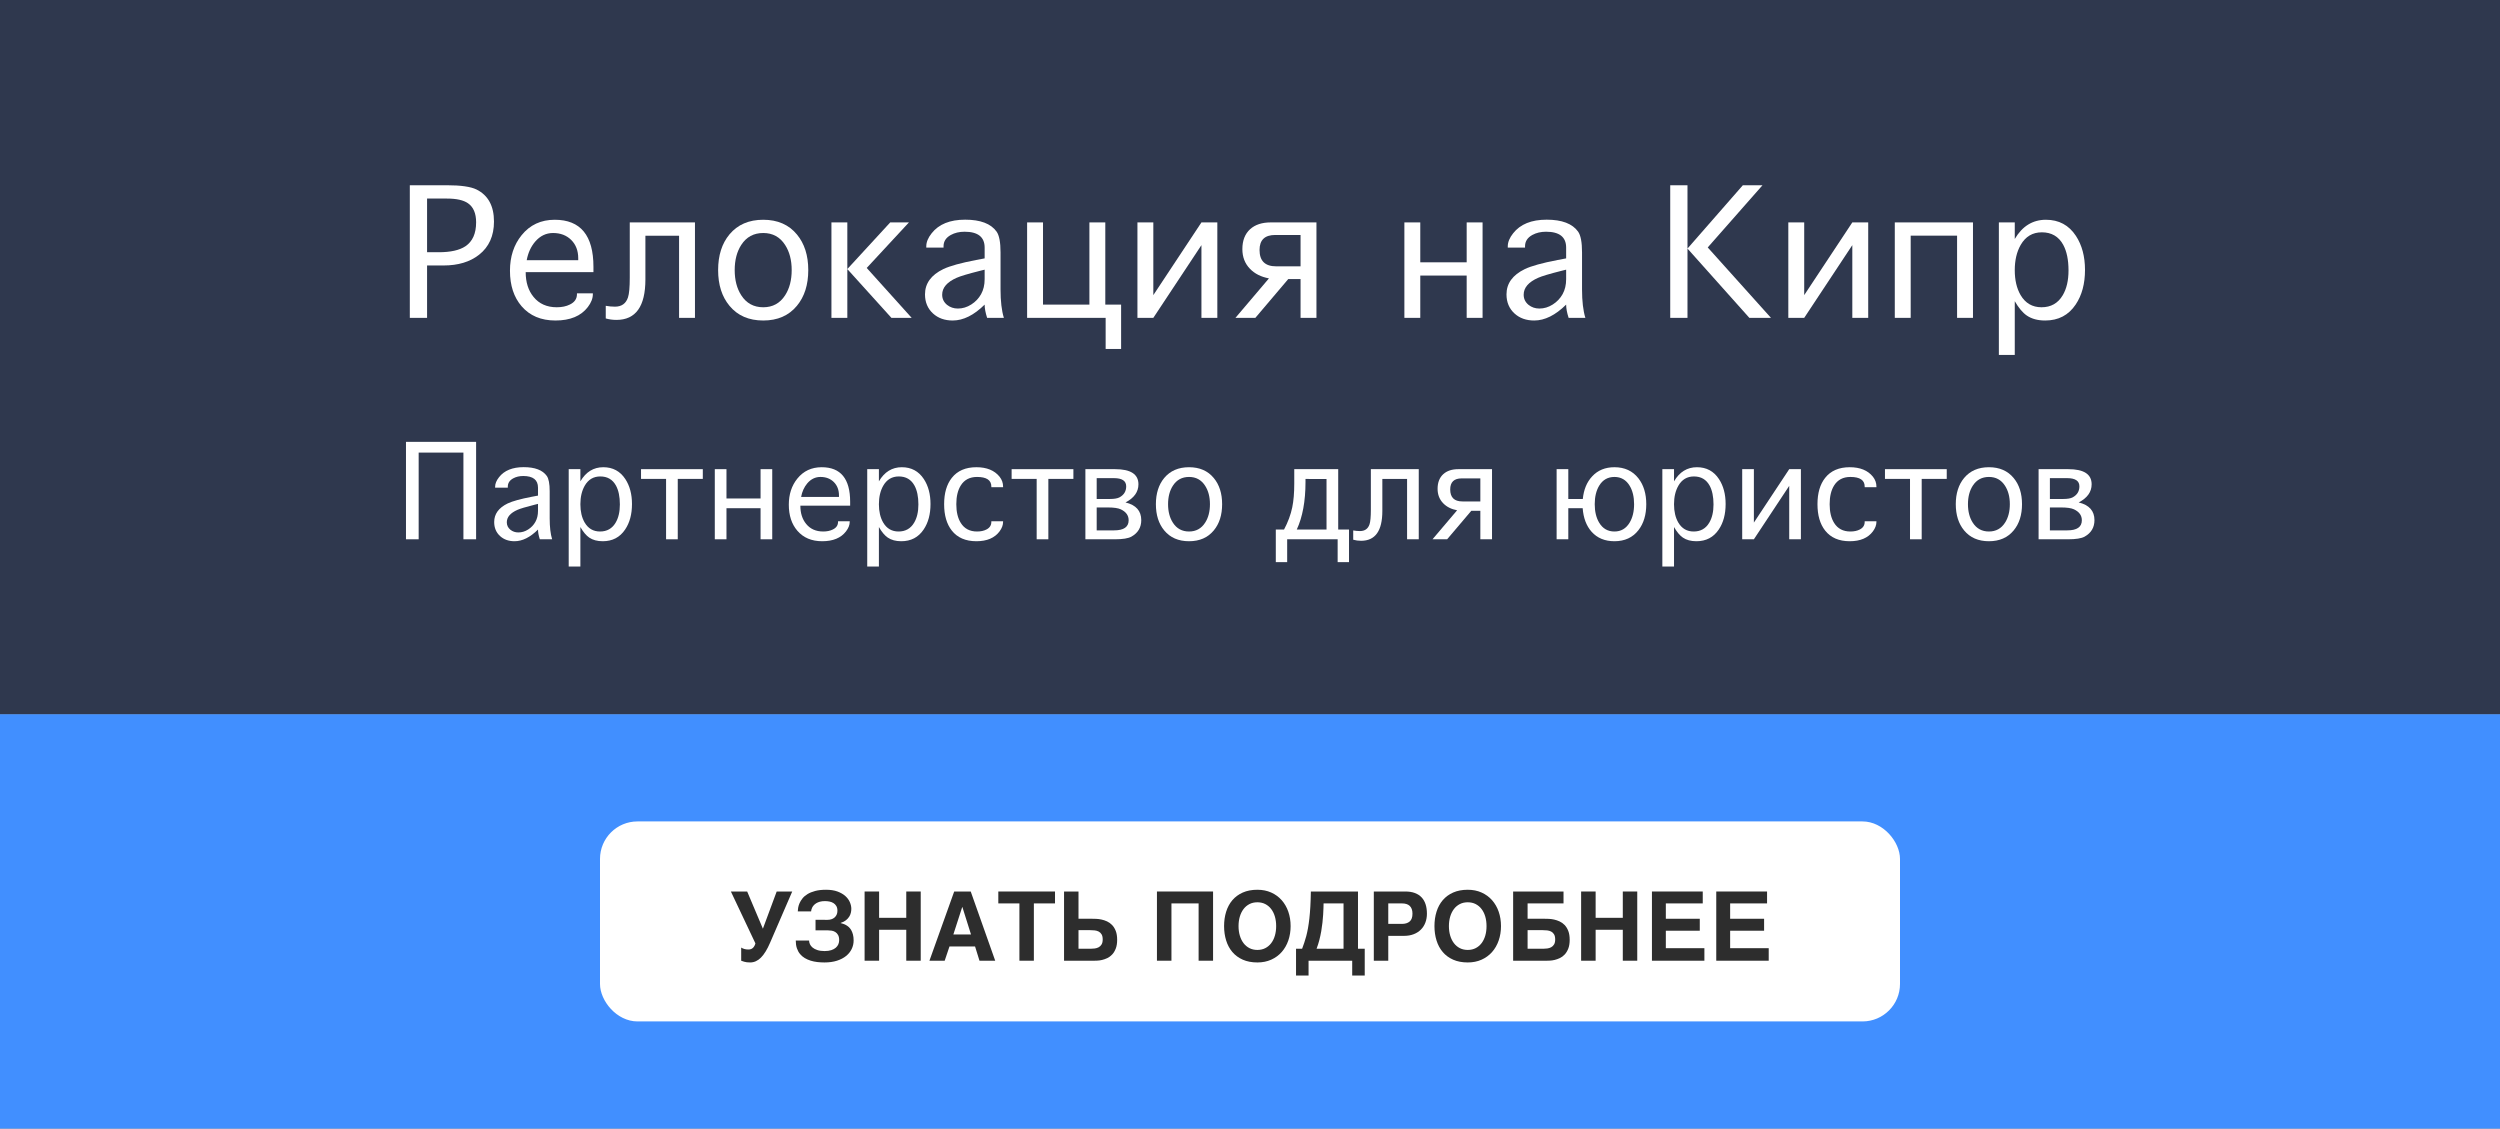 <?xml version="1.0" encoding="UTF-8"?>
<svg width="700px" height="316px" viewBox="0 0 700 316" version="1.1" xmlns="http://www.w3.org/2000/svg" xmlns:xlink="http://www.w3.org/1999/xlink">
    <rect x="0" y="0" width="700" height="316" fill="#808080" stroke="none"/>
    <title>Artboard Copy 3</title>
    <g id="Artboard-Copy-3" stroke="none" stroke-width="1" fill="none" fill-rule="evenodd">
        <rect id="Rectangle" fill="#2F384E" x="0" y="0" width="700" height="200"></rect>
        <rect id="Rectangle" fill="#418FFF" x="0" y="200" width="700" height="116"></rect>
        <g id="Group" transform="translate(168, 230)">
            <rect id="Rectangle" stroke="#FFFFFF" fill="#FFFFFF" x="0.5" y="0.5" width="363" height="55" rx="10"></rect>
            <g id="Узнать-подробнее" transform="translate(36.646, 19.132)" fill="#2D2D2D" fill-rule="nonzero">
                <path d="M2.887,16.189 C3.142,16.356 3.437,16.488 3.771,16.585 C4.104,16.682 4.482,16.73 4.904,16.73 C5.458,16.73 5.893,16.567 6.209,16.242 C6.526,15.917 6.746,15.508 6.869,15.016 L0,0.488 L4.562,0.488 L8.965,10.903 L12.828,0.488 L17.178,0.488 L10.995,14.792 C10.187,16.682 9.33,18.081 8.424,18.991 C7.519,19.901 6.508,20.355 5.392,20.355 C5.041,20.355 4.735,20.338 4.476,20.303 C4.217,20.268 3.992,20.224 3.803,20.171 C3.615,20.118 3.448,20.065 3.302,20.013 C3.157,19.96 3.019,19.912 2.887,19.868 L2.887,16.189 Z" id="Path"></path>
                <path d="M23.704,8.411 L27.053,8.424 C27.431,8.424 27.789,8.372 28.127,8.266 C28.466,8.161 28.76,8 29.01,7.785 C29.261,7.57 29.461,7.304 29.61,6.987 C29.76,6.671 29.834,6.302 29.834,5.88 C29.834,5.344 29.729,4.9 29.518,4.548 C29.307,4.197 29.035,3.92 28.701,3.718 C28.367,3.516 27.993,3.375 27.58,3.296 C27.167,3.217 26.754,3.177 26.341,3.177 C25.805,3.177 25.337,3.232 24.937,3.342 C24.537,3.452 24.194,3.595 23.908,3.771 C23.623,3.946 23.385,4.142 23.197,4.357 C23.008,4.573 22.86,4.788 22.755,5.003 C22.649,5.219 22.575,5.421 22.531,5.61 C22.487,5.799 22.465,5.95 22.465,6.064 L18.734,6.064 C18.734,5.792 18.767,5.454 18.833,5.049 C18.899,4.645 19.028,4.219 19.222,3.771 C19.415,3.322 19.69,2.874 20.046,2.426 C20.402,1.978 20.874,1.573 21.463,1.213 C22.052,0.853 22.77,0.56 23.618,0.336 C24.467,0.112 25.479,0 26.657,0 C27.896,0 28.962,0.165 29.854,0.494 C30.746,0.824 31.478,1.246 32.049,1.76 C32.621,2.274 33.042,2.848 33.315,3.48 C33.587,4.113 33.724,4.733 33.724,5.339 C33.724,5.682 33.682,6.042 33.598,6.42 C33.515,6.798 33.361,7.167 33.137,7.528 C32.913,7.888 32.61,8.222 32.227,8.53 C31.845,8.837 31.351,9.088 30.744,9.281 L30.744,9.334 C30.938,9.387 31.162,9.453 31.417,9.532 C31.671,9.611 31.933,9.723 32.201,9.868 C32.469,10.013 32.733,10.2 32.992,10.428 C33.251,10.657 33.482,10.942 33.684,11.285 C33.886,11.628 34.051,12.039 34.178,12.518 C34.306,12.997 34.37,13.557 34.37,14.199 C34.37,15.042 34.189,15.838 33.829,16.585 C33.469,17.332 32.944,17.985 32.254,18.543 C31.564,19.101 30.711,19.542 29.696,19.868 C28.681,20.193 27.519,20.355 26.209,20.355 C25.541,20.355 24.877,20.318 24.218,20.243 C23.559,20.169 22.933,20.039 22.34,19.854 C21.746,19.67 21.195,19.426 20.685,19.123 C20.175,18.82 19.734,18.442 19.36,17.989 C18.987,17.536 18.694,17 18.483,16.381 C18.272,15.761 18.167,15.042 18.167,14.225 L21.898,14.225 C21.898,14.55 21.975,14.886 22.129,15.234 C22.282,15.581 22.531,15.897 22.874,16.183 C23.216,16.469 23.665,16.704 24.218,16.888 C24.772,17.073 25.444,17.165 26.235,17.165 C26.974,17.165 27.602,17.079 28.121,16.908 C28.639,16.737 29.061,16.508 29.386,16.222 C29.711,15.937 29.949,15.612 30.098,15.247 C30.248,14.882 30.322,14.506 30.322,14.12 C30.322,13.513 30.219,13.028 30.012,12.663 C29.806,12.298 29.544,12.019 29.228,11.826 C28.912,11.632 28.569,11.507 28.2,11.45 C27.831,11.393 27.483,11.364 27.158,11.364 L23.704,11.364 L23.704,8.411 Z" id="Path"></path>
                <polygon id="Path" points="37.441 0.488 41.502 0.488 41.502 7.857 49.109 7.857 49.109 0.488 53.156 0.488 53.156 19.868 49.109 19.868 49.109 11.206 41.502 11.206 41.502 19.868 37.441 19.868"></polygon>
                <path d="M62.53,0.488 L67.157,0.488 L74.013,19.868 L69.609,19.868 L68.37,15.873 L61.211,15.873 L59.867,19.868 L55.595,19.868 L62.53,0.488 Z M62.292,12.524 L67.236,12.524 L64.824,4.852 L64.771,4.852 L62.292,12.524 Z" id="Shape"></path>
                <polygon id="Path" points="74.883 0.488 90.756 0.488 90.756 3.823 84.836 3.823 84.836 19.868 80.789 19.868 80.789 3.823 74.883 3.823"></polygon>
                <path d="M97.334,16.519 L100.762,16.519 C101.131,16.519 101.511,16.493 101.903,16.44 C102.294,16.387 102.654,16.273 102.984,16.097 C103.313,15.921 103.583,15.66 103.794,15.313 C104.005,14.966 104.111,14.502 104.111,13.922 C104.111,13.315 104.008,12.839 103.801,12.491 C103.594,12.144 103.324,11.883 102.99,11.707 C102.656,11.531 102.281,11.421 101.863,11.377 C101.446,11.333 101.026,11.312 100.604,11.312 L97.334,11.312 L97.334,16.519 Z M93.287,0.488 L97.334,0.488 L97.334,8.121 L101.197,8.121 C101.487,8.121 101.859,8.13 102.311,8.147 C102.764,8.165 103.25,8.229 103.768,8.339 C104.287,8.448 104.805,8.622 105.324,8.859 C105.842,9.097 106.312,9.433 106.734,9.868 C107.156,10.303 107.499,10.857 107.763,11.529 C108.026,12.201 108.158,13.03 108.158,14.014 C108.158,14.99 108.026,15.812 107.763,16.479 C107.499,17.147 107.163,17.699 106.754,18.134 C106.345,18.569 105.893,18.903 105.396,19.136 C104.9,19.369 104.416,19.54 103.946,19.65 C103.476,19.76 103.045,19.824 102.654,19.841 C102.263,19.859 101.975,19.868 101.791,19.868 L93.287,19.868 L93.287,0.488 Z" id="Shape"></path>
                <polygon id="Path" points="119.298 0.488 135.013 0.488 135.013 19.868 130.966 19.868 130.966 3.823 123.359 3.823 123.359 19.868 119.298 19.868"></polygon>
                <path d="M138.098,10.178 C138.098,8.728 138.292,7.383 138.678,6.144 C139.065,4.904 139.645,3.83 140.418,2.92 C141.192,2.01 142.163,1.296 143.332,0.778 C144.501,0.259 145.863,0 147.419,0 C148.852,0 150.144,0.259 151.295,0.778 C152.446,1.296 153.424,2.01 154.228,2.92 C155.032,3.83 155.65,4.904 156.081,6.144 C156.511,7.383 156.727,8.728 156.727,10.178 C156.727,11.619 156.511,12.962 156.081,14.205 C155.65,15.449 155.032,16.526 154.228,17.435 C153.424,18.345 152.446,19.059 151.295,19.578 C150.144,20.096 148.852,20.355 147.419,20.355 C145.863,20.355 144.501,20.096 143.332,19.578 C142.163,19.059 141.192,18.345 140.418,17.435 C139.645,16.526 139.065,15.449 138.678,14.205 C138.292,12.962 138.098,11.619 138.098,10.178 Z M147.419,16.849 C148.245,16.849 148.983,16.682 149.634,16.348 C150.284,16.014 150.836,15.55 151.288,14.957 C151.741,14.364 152.086,13.66 152.323,12.847 C152.561,12.034 152.679,11.145 152.679,10.178 C152.679,9.211 152.561,8.321 152.323,7.508 C152.086,6.695 151.741,5.992 151.288,5.399 C150.836,4.805 150.284,4.342 149.634,4.008 C148.983,3.674 148.245,3.507 147.419,3.507 C146.593,3.507 145.854,3.674 145.204,4.008 C144.554,4.342 144.002,4.805 143.55,5.399 C143.097,5.992 142.75,6.695 142.508,7.508 C142.266,8.321 142.146,9.211 142.146,10.178 C142.146,11.145 142.266,12.034 142.508,12.847 C142.75,13.66 143.097,14.364 143.55,14.957 C144.002,15.55 144.554,16.014 145.204,16.348 C145.854,16.682 146.593,16.849 147.419,16.849 Z" id="Shape"></path>
                <path d="M158.243,16.519 L159.943,16.519 C160.146,15.974 160.345,15.416 160.543,14.845 C160.741,14.273 160.928,13.654 161.104,12.986 C161.279,12.318 161.44,11.584 161.585,10.784 C161.73,9.984 161.859,9.081 161.974,8.075 C162.088,7.069 162.18,5.944 162.25,4.7 C162.321,3.456 162.369,2.052 162.396,0.488 L175.592,0.488 L175.592,16.519 L177.478,16.519 L177.478,24.021 L173.971,24.021 L173.971,19.868 L161.75,19.868 L161.75,24.021 L158.243,24.021 L158.243,16.519 Z M171.545,3.823 L165.955,3.823 C165.946,4.175 165.935,4.623 165.922,5.168 C165.909,5.713 165.88,6.322 165.836,6.994 C165.792,7.666 165.729,8.391 165.645,9.169 C165.562,9.947 165.45,10.747 165.309,11.569 C165.168,12.39 164.99,13.221 164.775,14.06 C164.56,14.9 164.298,15.719 163.991,16.519 L171.545,16.519 L171.545,3.823 Z" id="Shape"></path>
                <path d="M180.022,0.488 L188.829,0.488 C189.857,0.488 190.751,0.628 191.511,0.91 C192.272,1.191 192.902,1.6 193.403,2.136 C193.904,2.672 194.278,3.322 194.524,4.087 C194.77,4.852 194.893,5.722 194.893,6.697 C194.893,7.603 194.748,8.435 194.458,9.196 C194.168,9.956 193.748,10.611 193.199,11.16 C192.65,11.709 191.979,12.138 191.188,12.445 C190.397,12.753 189.501,12.907 188.499,12.907 L184.069,12.907 L184.069,19.868 L180.022,19.868 L180.022,0.488 Z M184.069,9.558 L187.906,9.558 C188.82,9.558 189.538,9.334 190.061,8.886 C190.584,8.438 190.846,7.708 190.846,6.697 C190.846,6.188 190.778,5.752 190.641,5.392 C190.505,5.032 190.312,4.735 190.061,4.502 C189.811,4.269 189.503,4.098 189.138,3.988 C188.774,3.878 188.363,3.823 187.906,3.823 L184.069,3.823 L184.069,9.558 Z" id="Shape"></path>
                <path d="M197.002,10.178 C197.002,8.728 197.196,7.383 197.583,6.144 C197.969,4.904 198.549,3.83 199.323,2.92 C200.096,2.01 201.067,1.296 202.236,0.778 C203.405,0.259 204.768,0 206.323,0 C207.756,0 209.048,0.259 210.199,0.778 C211.351,1.296 212.328,2.01 213.133,2.92 C213.937,3.83 214.554,4.904 214.985,6.144 C215.416,7.383 215.631,8.728 215.631,10.178 C215.631,11.619 215.416,12.962 214.985,14.205 C214.554,15.449 213.937,16.526 213.133,17.435 C212.328,18.345 211.351,19.059 210.199,19.578 C209.048,20.096 207.756,20.355 206.323,20.355 C204.768,20.355 203.405,20.096 202.236,19.578 C201.067,19.059 200.096,18.345 199.323,17.435 C198.549,16.526 197.969,15.449 197.583,14.205 C197.196,12.962 197.002,11.619 197.002,10.178 Z M206.323,16.849 C207.149,16.849 207.888,16.682 208.538,16.348 C209.188,16.014 209.74,15.55 210.193,14.957 C210.645,14.364 210.99,13.66 211.228,12.847 C211.465,12.034 211.583,11.145 211.583,10.178 C211.583,9.211 211.465,8.321 211.228,7.508 C210.99,6.695 210.645,5.992 210.193,5.399 C209.74,4.805 209.188,4.342 208.538,4.008 C207.888,3.674 207.149,3.507 206.323,3.507 C205.497,3.507 204.759,3.674 204.108,4.008 C203.458,4.342 202.906,4.805 202.454,5.399 C202.001,5.992 201.654,6.695 201.412,7.508 C201.171,8.321 201.05,9.211 201.05,10.178 C201.05,11.145 201.171,12.034 201.412,12.847 C201.654,13.66 202.001,14.364 202.454,14.957 C202.906,15.55 203.458,16.014 204.108,16.348 C204.759,16.682 205.497,16.849 206.323,16.849 Z" id="Shape"></path>
                <path d="M219.032,0.488 L233.139,0.488 L233.139,3.823 L223.08,3.823 L223.08,8.121 L227.892,8.121 C228.182,8.121 228.555,8.13 229.012,8.147 C229.469,8.165 229.955,8.229 230.469,8.339 C230.983,8.448 231.502,8.622 232.025,8.859 C232.548,9.097 233.02,9.433 233.442,9.868 C233.864,10.303 234.207,10.857 234.47,11.529 C234.734,12.201 234.866,13.03 234.866,14.014 C234.866,14.99 234.734,15.812 234.47,16.479 C234.207,17.147 233.87,17.699 233.462,18.134 C233.053,18.569 232.598,18.903 232.097,19.136 C231.596,19.369 231.111,19.54 230.64,19.65 C230.17,19.76 229.74,19.824 229.348,19.841 C228.957,19.859 228.669,19.868 228.485,19.868 L219.032,19.868 L219.032,0.488 Z M223.08,16.519 L227.457,16.519 C227.826,16.519 228.206,16.493 228.597,16.44 C228.988,16.387 229.348,16.273 229.678,16.097 C230.008,15.921 230.278,15.66 230.489,15.313 C230.7,14.966 230.805,14.502 230.805,13.922 C230.805,13.315 230.702,12.839 230.495,12.491 C230.289,12.144 230.019,11.883 229.685,11.707 C229.351,11.531 228.975,11.421 228.557,11.377 C228.14,11.333 227.72,11.312 227.298,11.312 L223.08,11.312 L223.08,16.519 Z" id="Shape"></path>
                <polygon id="Path" points="238.069 0.488 242.13 0.488 242.13 7.857 249.737 7.857 249.737 0.488 253.784 0.488 253.784 19.868 249.737 19.868 249.737 11.206 242.13 11.206 242.13 19.868 238.069 19.868"></polygon>
                <polygon id="Path" points="257.897 0.488 272.123 0.488 272.123 3.823 261.787 3.823 261.787 8.121 271.292 8.121 271.292 11.47 261.787 11.47 261.787 16.361 272.584 16.361 272.584 19.868 257.897 19.868"></polygon>
                <polygon id="Path" points="275.906 0.488 290.131 0.488 290.131 3.823 279.795 3.823 279.795 8.121 289.301 8.121 289.301 11.47 279.795 11.47 279.795 16.361 290.593 16.361 290.593 19.868 275.906 19.868"></polygon>
            </g>
        </g>
        <g id="Релокация-на-Кипр" transform="translate(114.748, 51.867)" fill="#FFFFFF" fill-rule="nonzero">
            <path d="M4.833,37.133 L0,37.133 L0,0 L10.336,0 C14.276,0 17.059,0.399 18.686,1.196 C21.94,2.823 23.567,5.814 23.567,10.168 C23.567,14.172 22.179,17.266 19.404,19.452 C16.868,21.461 13.542,22.466 9.427,22.466 L4.833,22.466 L4.833,37.133 Z M4.833,18.758 L8.087,18.758 C11.405,18.758 13.901,18.2 15.576,17.083 C17.569,15.743 18.566,13.51 18.566,10.384 C18.566,7.88 17.809,6.101 16.293,5.048 C15.033,4.171 13.079,3.732 10.432,3.732 L4.833,3.732 L4.833,18.758 Z" id="Shape"></path>
            <path d="M46.8,30.266 L51.25,30.266 L51.25,30.505 C51.25,31.686 50.779,32.89 49.838,34.118 C47.924,36.622 44.901,37.875 40.77,37.875 C36.751,37.875 33.593,36.543 31.296,33.879 C29.126,31.359 28.042,28.049 28.042,23.95 C28.042,19.994 29.126,16.676 31.296,13.997 C33.624,11.11 36.719,9.666 40.579,9.666 C47.804,9.666 51.417,14.06 51.417,22.849 L51.417,24.333 L32.444,24.333 C32.444,27.172 33.178,29.485 34.645,31.271 C36.208,33.201 38.378,34.166 41.153,34.166 C42.573,34.166 43.793,33.911 44.814,33.4 C46.138,32.762 46.8,31.797 46.8,30.505 L46.8,30.266 Z M32.731,20.983 L47.158,20.983 L47.158,20.457 C47.158,18.335 46.504,16.624 45.197,15.324 C43.889,14.024 42.19,13.375 40.1,13.375 C38.154,13.375 36.488,14.18 35.1,15.791 C33.904,17.195 33.114,18.925 32.731,20.983 Z" id="Shape"></path>
            <path d="M79.842,37.133 L75.392,37.133 L75.392,14.14 L65.965,14.14 L65.965,26.366 C65.965,33.927 63.261,37.707 57.854,37.707 C56.833,37.707 55.836,37.571 54.863,37.3 L54.863,33.759 C55.709,33.919 56.57,33.999 57.447,33.999 C59.298,33.999 60.51,33.137 61.084,31.415 C61.419,30.41 61.586,28.567 61.586,25.888 L61.586,10.408 L79.842,10.408 L79.842,37.133 Z" id="Path"></path>
            <path d="M98.959,37.875 C94.924,37.875 91.773,36.503 89.509,33.759 C87.387,31.207 86.326,27.874 86.326,23.758 C86.326,19.643 87.387,16.309 89.509,13.757 C91.789,11.03 94.94,9.666 98.959,9.666 C102.979,9.666 106.121,11.038 108.386,13.781 C110.507,16.333 111.568,19.659 111.568,23.758 C111.568,27.874 110.507,31.207 108.386,33.759 C106.121,36.503 102.979,37.875 98.959,37.875 Z M98.959,34.166 C101.607,34.166 103.649,33.049 105.084,30.816 C106.312,28.918 106.926,26.566 106.926,23.758 C106.926,20.967 106.312,18.622 105.084,16.724 C103.649,14.491 101.607,13.375 98.959,13.375 C96.295,13.375 94.246,14.483 92.81,16.7 C91.582,18.598 90.968,20.951 90.968,23.758 C90.968,26.566 91.582,28.918 92.81,30.816 C94.246,33.049 96.295,34.166 98.959,34.166 Z" id="Shape"></path>
            <polygon id="Path" points="122.503 37.133 118.053 37.133 118.053 10.408 122.503 10.408 122.503 23.471 134.514 10.408 139.753 10.408 127.934 23.16 140.519 37.133 134.849 37.133 122.503 23.471"></polygon>
            <path d="M161.646,37.133 C161.184,35.697 160.952,34.461 160.952,33.424 C157.954,36.391 154.971,37.875 152.004,37.875 C149.771,37.875 147.937,37.221 146.501,35.913 C145.002,34.541 144.252,32.754 144.252,30.553 C144.252,27.491 145.967,25.13 149.396,23.471 C151.246,22.594 154.301,21.749 158.56,20.935 L160.952,20.48 L160.952,17.466 C160.952,14.499 159.078,13.016 155.33,13.016 C153.862,13.016 152.578,13.319 151.478,13.925 C150.122,14.674 149.444,15.727 149.444,17.083 L149.444,17.466 L144.611,17.466 L144.611,17.107 C144.611,15.927 145.113,14.706 146.118,13.446 C148.112,10.91 151.238,9.642 155.497,9.642 C159.772,9.642 162.707,10.759 164.302,12.992 C165.036,14.028 165.403,15.966 165.403,18.806 L165.403,29.189 C165.403,32.459 165.714,35.107 166.336,37.133 L161.646,37.133 Z M160.952,23.639 L159.613,23.974 C156.327,24.803 154.165,25.449 153.129,25.912 C150.417,27.108 149.061,28.687 149.061,30.649 C149.061,31.797 149.516,32.746 150.425,33.496 C151.286,34.182 152.299,34.525 153.464,34.525 C154.772,34.525 156.016,34.15 157.196,33.4 C158.376,32.651 159.297,31.682 159.959,30.493 C160.621,29.305 160.952,27.905 160.952,26.294 L160.952,23.639 Z" id="Shape"></path>
            <polygon id="Path" points="172.844 37.133 172.844 10.408 177.294 10.408 177.294 33.424 190.286 33.424 190.286 10.408 194.736 10.408 194.736 33.424 199.163 33.424 199.163 45.842 194.832 45.842 194.832 37.133"></polygon>
            <polygon id="Path" points="208.183 37.133 203.733 37.133 203.733 10.408 208.183 10.408 208.183 30.769 221.654 10.408 226.104 10.408 226.104 37.133 221.654 37.133 221.654 16.772"></polygon>
            <path d="M245.963,26.271 L236.751,37.133 L231.177,37.133 L240.556,26.079 C238.338,25.664 236.568,24.771 235.244,23.399 C233.824,21.932 233.115,20.098 233.115,17.896 C233.115,15.488 233.84,13.622 235.292,12.298 C236.696,11.038 238.61,10.408 241.034,10.408 L253.858,10.408 L253.858,37.133 L249.408,37.133 L249.408,26.271 L245.963,26.271 Z M249.408,22.706 L249.408,13.925 L242.302,13.925 C239.383,13.925 237.924,15.328 237.924,18.136 C237.924,21.182 239.471,22.706 242.565,22.706 L249.408,22.706 Z" id="Shape"></path>
            <polygon id="Path" points="282.93 37.133 278.479 37.133 278.479 10.408 282.93 10.408 282.93 21.581 295.921 21.581 295.921 10.408 300.372 10.408 300.372 37.133 295.921 37.133 295.921 25.29 282.93 25.29"></polygon>
            <path d="M324.465,37.133 C324.003,35.697 323.772,34.461 323.772,33.424 C320.773,36.391 317.79,37.875 314.823,37.875 C312.59,37.875 310.756,37.221 309.32,35.913 C307.821,34.541 307.071,32.754 307.071,30.553 C307.071,27.491 308.786,25.13 312.215,23.471 C314.066,22.594 317.12,21.749 321.379,20.935 L323.772,20.48 L323.772,17.466 C323.772,14.499 321.897,13.016 318.149,13.016 C316.682,13.016 315.398,13.319 314.297,13.925 C312.941,14.674 312.263,15.727 312.263,17.083 L312.263,17.466 L307.43,17.466 L307.43,17.107 C307.43,15.927 307.933,14.706 308.938,13.446 C310.931,10.91 314.058,9.642 318.317,9.642 C322.591,9.642 325.526,10.759 327.121,12.992 C327.855,14.028 328.222,15.966 328.222,18.806 L328.222,29.189 C328.222,32.459 328.533,35.107 329.155,37.133 L324.465,37.133 Z M323.772,23.639 L322.432,23.974 C319.146,24.803 316.985,25.449 315.948,25.912 C313.236,27.108 311.881,28.687 311.881,30.649 C311.881,31.797 312.335,32.746 313.244,33.496 C314.106,34.182 315.118,34.525 316.283,34.525 C317.591,34.525 318.835,34.15 320.015,33.4 C321.196,32.651 322.117,31.682 322.779,30.493 C323.441,29.305 323.772,27.905 323.772,26.294 L323.772,23.639 Z" id="Shape"></path>
            <polygon id="Path" points="357.748 37.133 352.915 37.133 352.915 0 357.748 0 357.748 17.729 373.252 0 378.755 0 363.418 17.418 381.123 37.133 375.07 37.133 357.748 17.729"></polygon>
            <polygon id="Path" points="390.431 37.133 385.981 37.133 385.981 10.408 390.431 10.408 390.431 30.769 403.901 10.408 408.351 10.408 408.351 37.133 403.901 37.133 403.901 16.772"></polygon>
            <polygon id="Path" points="420.243 37.133 415.793 37.133 415.793 10.408 437.685 10.408 437.685 37.133 433.235 37.133 433.235 14.116 420.243 14.116"></polygon>
            <path d="M449.386,47.517 L444.935,47.517 L444.935,10.408 L449.386,10.408 L449.386,15.049 C451.491,11.46 454.402,9.666 458.119,9.666 C461.739,9.666 464.539,11.173 466.516,14.188 C468.207,16.772 469.053,19.946 469.053,23.71 C469.053,27.586 468.183,30.816 466.445,33.4 C464.451,36.383 461.604,37.875 457.903,37.875 C455.83,37.875 454.115,37.412 452.759,36.487 C451.595,35.689 450.47,34.349 449.386,32.467 L449.386,47.517 Z M449.386,23.782 C449.386,26.558 449.928,28.878 451.013,30.745 C452.352,33.026 454.306,34.166 456.874,34.166 C459.506,34.166 461.484,33.049 462.808,30.816 C463.893,28.998 464.435,26.677 464.435,23.854 C464.435,20.887 463.94,18.495 462.952,16.676 C461.675,14.347 459.682,13.183 456.97,13.183 C454.37,13.183 452.392,14.363 451.037,16.724 C449.936,18.654 449.386,21.007 449.386,23.782 Z" id="Shape"></path>
        </g>
        <g id="Партнерство-для-юрис" transform="translate(113.674, 123.719)" fill="#FFFFFF" fill-rule="nonzero">
            <polygon id="Path" points="3.551 27.281 0 27.281 0 0 19.635 0 19.635 27.281 16.084 27.281 16.084 3.006 3.551 3.006"></polygon>
            <path d="M37.477,27.281 C37.137,26.227 36.967,25.318 36.967,24.557 C34.764,26.736 32.573,27.826 30.393,27.826 C28.752,27.826 27.405,27.346 26.35,26.385 C25.249,25.377 24.698,24.064 24.698,22.447 C24.698,20.197 25.958,18.463 28.477,17.244 C29.836,16.6 32.081,15.979 35.21,15.381 L36.967,15.047 L36.967,12.832 C36.967,10.652 35.59,9.562 32.836,9.562 C31.758,9.562 30.815,9.785 30.006,10.23 C29.01,10.781 28.512,11.555 28.512,12.551 L28.512,12.832 L24.961,12.832 L24.961,12.568 C24.961,11.701 25.331,10.805 26.069,9.879 C27.534,8.016 29.831,7.084 32.96,7.084 C36.1,7.084 38.256,7.904 39.428,9.545 C39.967,10.307 40.237,11.73 40.237,13.816 L40.237,21.445 C40.237,23.848 40.465,25.793 40.922,27.281 L37.477,27.281 Z M36.967,17.367 L35.983,17.613 C33.569,18.223 31.981,18.697 31.219,19.037 C29.227,19.916 28.231,21.076 28.231,22.518 C28.231,23.361 28.565,24.059 29.233,24.609 C29.866,25.113 30.61,25.365 31.465,25.365 C32.426,25.365 33.34,25.09 34.208,24.539 C35.075,23.988 35.752,23.276 36.238,22.403 C36.724,21.53 36.967,20.502 36.967,19.318 L36.967,17.367 Z" id="Shape"></path>
            <path d="M48.833,34.91 L45.564,34.91 L45.564,7.646 L48.833,7.646 L48.833,11.057 C50.38,8.42 52.519,7.102 55.249,7.102 C57.909,7.102 59.966,8.209 61.419,10.424 C62.661,12.322 63.282,14.654 63.282,17.42 C63.282,20.268 62.644,22.641 61.366,24.539 C59.901,26.73 57.81,27.826 55.091,27.826 C53.567,27.826 52.308,27.486 51.312,26.807 C50.456,26.221 49.63,25.236 48.833,23.854 L48.833,34.91 Z M48.833,17.473 C48.833,19.512 49.232,21.217 50.028,22.588 C51.013,24.264 52.448,25.102 54.335,25.102 C56.269,25.102 57.722,24.281 58.694,22.641 C59.491,21.305 59.89,19.6 59.89,17.525 C59.89,15.346 59.526,13.588 58.8,12.252 C57.862,10.541 56.398,9.686 54.405,9.686 C52.495,9.686 51.042,10.553 50.046,12.287 C49.237,13.705 48.833,15.434 48.833,17.473 Z" id="Shape"></path>
            <polygon id="Path" points="72.828 10.371 65.814 10.371 65.814 7.646 83.111 7.646 83.111 10.371 76.097 10.371 76.097 27.281 72.828 27.281"></polygon>
            <polygon id="Path" points="89.738 27.281 86.469 27.281 86.469 7.646 89.738 7.646 89.738 15.855 99.283 15.855 99.283 7.646 102.553 7.646 102.553 27.281 99.283 27.281 99.283 18.58 89.738 18.58"></polygon>
            <path d="M120.975,22.236 L124.245,22.236 L124.245,22.412 C124.245,23.279 123.899,24.164 123.208,25.066 C121.801,26.906 119.581,27.826 116.546,27.826 C113.593,27.826 111.272,26.848 109.585,24.891 C107.991,23.039 107.194,20.607 107.194,17.596 C107.194,14.689 107.991,12.252 109.585,10.283 C111.296,8.162 113.569,7.102 116.405,7.102 C121.714,7.102 124.368,10.33 124.368,16.787 L124.368,17.877 L110.428,17.877 C110.428,19.963 110.968,21.662 112.046,22.975 C113.194,24.393 114.788,25.102 116.827,25.102 C117.87,25.102 118.766,24.914 119.516,24.539 C120.489,24.07 120.975,23.361 120.975,22.412 L120.975,22.236 Z M110.639,15.416 L121.239,15.416 L121.239,15.029 C121.239,13.471 120.759,12.214 119.798,11.259 C118.837,10.304 117.589,9.826 116.053,9.826 C114.624,9.826 113.399,10.418 112.38,11.602 C111.501,12.633 110.921,13.904 110.639,15.416 Z" id="Shape"></path>
            <path d="M132.419,34.91 L129.15,34.91 L129.15,7.646 L132.419,7.646 L132.419,11.057 C133.966,8.42 136.105,7.102 138.835,7.102 C141.495,7.102 143.552,8.209 145.005,10.424 C146.247,12.322 146.868,14.654 146.868,17.42 C146.868,20.268 146.23,22.641 144.952,24.539 C143.488,26.73 141.396,27.826 138.677,27.826 C137.154,27.826 135.894,27.486 134.898,26.807 C134.042,26.221 133.216,25.236 132.419,23.854 L132.419,34.91 Z M132.419,17.473 C132.419,19.512 132.818,21.217 133.615,22.588 C134.599,24.264 136.034,25.102 137.921,25.102 C139.855,25.102 141.308,24.281 142.281,22.641 C143.077,21.305 143.476,19.6 143.476,17.525 C143.476,15.346 143.113,13.588 142.386,12.252 C141.449,10.541 139.984,9.686 137.991,9.686 C136.081,9.686 134.628,10.553 133.632,12.287 C132.824,13.705 132.419,15.434 132.419,17.473 Z" id="Shape"></path>
            <path d="M163.902,22.236 L167.189,22.236 L167.189,22.412 C167.189,23.291 166.861,24.176 166.205,25.066 C164.834,26.906 162.672,27.826 159.719,27.826 C156.695,27.826 154.398,26.83 152.828,24.838 C151.398,23.021 150.683,20.561 150.683,17.455 C150.683,14.35 151.398,11.895 152.828,10.09 C154.398,8.098 156.695,7.102 159.719,7.102 C162.613,7.102 164.775,7.986 166.205,9.756 C166.861,10.588 167.189,11.508 167.189,12.516 L167.189,12.691 L163.902,12.691 L163.902,12.516 C163.902,10.723 162.566,9.826 159.894,9.826 C157.855,9.826 156.338,10.623 155.342,12.217 C154.51,13.541 154.094,15.287 154.094,17.455 C154.094,19.623 154.51,21.369 155.342,22.693 C156.338,24.299 157.855,25.102 159.894,25.102 C160.937,25.102 161.816,24.914 162.531,24.539 C163.445,24.07 163.902,23.361 163.902,22.412 L163.902,22.236 Z" id="Path"></path>
            <polygon id="Path" points="176.594 10.371 169.58 10.371 169.58 7.646 186.877 7.646 186.877 10.371 179.864 10.371 179.864 27.281 176.594 27.281"></polygon>
            <path d="M205.88,21.92 C205.88,23.971 204.96,25.512 203.12,26.543 C202.229,27.035 200.694,27.281 198.515,27.281 L190.235,27.281 L190.235,7.646 L198.55,7.646 C202.909,7.646 205.089,9.059 205.089,11.883 C205.089,14.016 203.882,15.709 201.468,16.963 C204.409,17.678 205.88,19.33 205.88,21.92 Z M193.399,10.16 L193.399,15.996 L197.108,15.996 C198.315,15.996 199.206,15.844 199.78,15.539 C201.034,14.859 201.661,13.834 201.661,12.463 C201.661,10.928 200.518,10.16 198.233,10.16 L193.399,10.16 Z M196.563,18.369 L193.399,18.369 L193.399,24.785 L198.268,24.785 C200.987,24.785 202.347,23.842 202.347,21.955 C202.347,20.607 201.614,19.588 200.149,18.896 C199.399,18.545 198.204,18.369 196.563,18.369 Z" id="Shape"></path>
            <path d="M219.257,27.826 C216.292,27.826 213.978,26.818 212.314,24.803 C210.755,22.928 209.976,20.479 209.976,17.455 C209.976,14.432 210.755,11.982 212.314,10.107 C213.99,8.104 216.304,7.102 219.257,7.102 C222.21,7.102 224.519,8.109 226.183,10.125 C227.742,12 228.521,14.443 228.521,17.455 C228.521,20.479 227.742,22.928 226.183,24.803 C224.519,26.818 222.21,27.826 219.257,27.826 Z M219.257,25.102 C221.203,25.102 222.703,24.281 223.757,22.641 C224.66,21.246 225.111,19.518 225.111,17.455 C225.111,15.404 224.66,13.682 223.757,12.287 C222.703,10.646 221.203,9.826 219.257,9.826 C217.3,9.826 215.794,10.641 214.74,12.27 C213.837,13.664 213.386,15.393 213.386,17.455 C213.386,19.518 213.837,21.246 214.74,22.641 C215.794,24.281 217.3,25.102 219.257,25.102 Z" id="Shape"></path>
            <path d="M264.047,33.68 L260.866,33.68 L260.866,27.281 L246.733,27.281 L246.733,33.68 L243.551,33.68 L243.551,24.557 L245.854,24.557 C246.967,22.459 247.735,20.385 248.157,18.334 C248.532,16.529 248.719,14.314 248.719,11.689 L248.719,7.646 L261.024,7.646 L261.024,24.557 L264.047,24.557 L264.047,33.68 Z M257.754,24.557 L257.754,10.406 L251.866,10.389 L251.866,11.268 C251.866,16.6 251.051,21.029 249.422,24.557 L257.754,24.557 Z" id="Shape"></path>
            <path d="M283.577,27.281 L280.308,27.281 L280.308,10.389 L273.382,10.389 L273.382,19.371 C273.382,24.926 271.396,27.703 267.423,27.703 C266.673,27.703 265.941,27.604 265.226,27.404 L265.226,24.803 C265.847,24.92 266.48,24.979 267.124,24.979 C268.483,24.979 269.374,24.346 269.796,23.08 C270.042,22.342 270.165,20.988 270.165,19.02 L270.165,7.646 L283.577,7.646 L283.577,27.281 Z" id="Path"></path>
            <path d="M298.291,19.301 L291.523,27.281 L287.427,27.281 L294.318,19.16 C292.689,18.855 291.388,18.199 290.416,17.191 C289.373,16.113 288.851,14.766 288.851,13.148 C288.851,11.379 289.384,10.008 290.451,9.035 C291.482,8.109 292.888,7.646 294.67,7.646 L304.091,7.646 L304.091,27.281 L300.822,27.281 L300.822,19.301 L298.291,19.301 Z M300.822,16.682 L300.822,10.23 L295.601,10.23 C293.457,10.23 292.384,11.262 292.384,13.324 C292.384,15.562 293.521,16.682 295.795,16.682 L300.822,16.682 Z" id="Shape"></path>
            <path d="M338.37,27.826 C335.686,27.826 333.553,26.941 331.971,25.172 C330.507,23.52 329.675,21.322 329.475,18.58 L325.45,18.58 L325.45,27.281 L322.18,27.281 L322.18,7.646 L325.45,7.646 L325.45,15.996 L329.51,15.996 C329.768,13.371 330.641,11.262 332.13,9.668 C333.712,7.957 335.792,7.102 338.37,7.102 C341.229,7.102 343.468,8.139 345.085,10.213 C346.55,12.1 347.282,14.514 347.282,17.455 C347.282,20.42 346.555,22.84 345.102,24.715 C343.497,26.789 341.253,27.826 338.37,27.826 Z M338.37,25.102 C340.198,25.102 341.61,24.281 342.606,22.641 C343.45,21.246 343.872,19.518 343.872,17.455 C343.872,15.381 343.456,13.658 342.624,12.287 C341.628,10.646 340.21,9.826 338.37,9.826 C336.507,9.826 335.083,10.641 334.098,12.27 C333.266,13.652 332.85,15.381 332.85,17.455 C332.85,19.529 333.266,21.258 334.098,22.641 C335.083,24.281 336.507,25.102 338.37,25.102 Z" id="Shape"></path>
            <path d="M355.052,34.91 L351.782,34.91 L351.782,7.646 L355.052,7.646 L355.052,11.057 C356.599,8.42 358.738,7.102 361.468,7.102 C364.128,7.102 366.185,8.209 367.638,10.424 C368.88,12.322 369.501,14.654 369.501,17.42 C369.501,20.268 368.863,22.641 367.585,24.539 C366.12,26.73 364.029,27.826 361.31,27.826 C359.786,27.826 358.527,27.486 357.531,26.807 C356.675,26.221 355.849,25.236 355.052,23.854 L355.052,34.91 Z M355.052,17.473 C355.052,19.512 355.45,21.217 356.247,22.588 C357.232,24.264 358.667,25.102 360.554,25.102 C362.488,25.102 363.941,24.281 364.913,22.641 C365.71,21.305 366.109,19.6 366.109,17.525 C366.109,15.346 365.745,13.588 365.019,12.252 C364.081,10.541 362.616,9.686 360.624,9.686 C358.714,9.686 357.261,10.553 356.265,12.287 C355.456,13.705 355.052,15.434 355.052,17.473 Z" id="Shape"></path>
            <polygon id="Path" points="377.412 27.281 374.142 27.281 374.142 7.646 377.412 7.646 377.412 22.605 387.308 7.646 390.578 7.646 390.578 27.281 387.308 27.281 387.308 12.322"></polygon>
            <path d="M408.438,22.236 L411.725,22.236 L411.725,22.412 C411.725,23.291 411.397,24.176 410.741,25.066 C409.369,26.906 407.207,27.826 404.254,27.826 C401.231,27.826 398.934,26.83 397.364,24.838 C395.934,23.021 395.219,20.561 395.219,17.455 C395.219,14.35 395.934,11.895 397.364,10.09 C398.934,8.098 401.231,7.102 404.254,7.102 C407.149,7.102 409.311,7.986 410.741,9.756 C411.397,10.588 411.725,11.508 411.725,12.516 L411.725,12.691 L408.438,12.691 L408.438,12.516 C408.438,10.723 407.102,9.826 404.43,9.826 C402.391,9.826 400.873,10.623 399.877,12.217 C399.045,13.541 398.629,15.287 398.629,17.455 C398.629,19.623 399.045,21.369 399.877,22.693 C400.873,24.299 402.391,25.102 404.43,25.102 C405.473,25.102 406.352,24.914 407.067,24.539 C407.981,24.07 408.438,23.361 408.438,22.412 L408.438,22.236 Z" id="Path"></path>
            <polygon id="Path" points="421.13 10.371 414.116 10.371 414.116 7.646 431.413 7.646 431.413 10.371 424.399 10.371 424.399 27.281 421.13 27.281"></polygon>
            <path d="M443.226,27.826 C440.261,27.826 437.947,26.818 436.283,24.803 C434.724,22.928 433.945,20.479 433.945,17.455 C433.945,14.432 434.724,11.982 436.283,10.107 C437.958,8.104 440.273,7.102 443.226,7.102 C446.179,7.102 448.488,8.109 450.152,10.125 C451.71,12 452.49,14.443 452.49,17.455 C452.49,20.479 451.71,22.928 450.152,24.803 C448.488,26.818 446.179,27.826 443.226,27.826 Z M443.226,25.102 C445.171,25.102 446.671,24.281 447.726,22.641 C448.628,21.246 449.08,19.518 449.08,17.455 C449.08,15.404 448.628,13.682 447.726,12.287 C446.671,10.646 445.171,9.826 443.226,9.826 C441.269,9.826 439.763,10.641 438.708,12.27 C437.806,13.664 437.355,15.393 437.355,17.455 C437.355,19.518 437.806,21.246 438.708,22.641 C439.763,24.281 441.269,25.102 443.226,25.102 Z" id="Shape"></path>
            <path d="M472.775,21.92 C472.775,23.971 471.855,25.512 470.016,26.543 C469.125,27.035 467.59,27.281 465.41,27.281 L457.131,27.281 L457.131,7.646 L465.445,7.646 C469.805,7.646 471.984,9.059 471.984,11.883 C471.984,14.016 470.777,15.709 468.363,16.963 C471.305,17.678 472.775,19.33 472.775,21.92 Z M460.295,10.16 L460.295,15.996 L464.004,15.996 C465.211,15.996 466.102,15.844 466.676,15.539 C467.93,14.859 468.557,13.834 468.557,12.463 C468.557,10.928 467.414,10.16 465.129,10.16 L460.295,10.16 Z M463.459,18.369 L460.295,18.369 L460.295,24.785 L465.164,24.785 C467.883,24.785 469.242,23.842 469.242,21.955 C469.242,20.607 468.51,19.588 467.045,18.896 C466.295,18.545 465.1,18.369 463.459,18.369 Z" id="Shape"></path>
        </g>
    </g>
</svg>